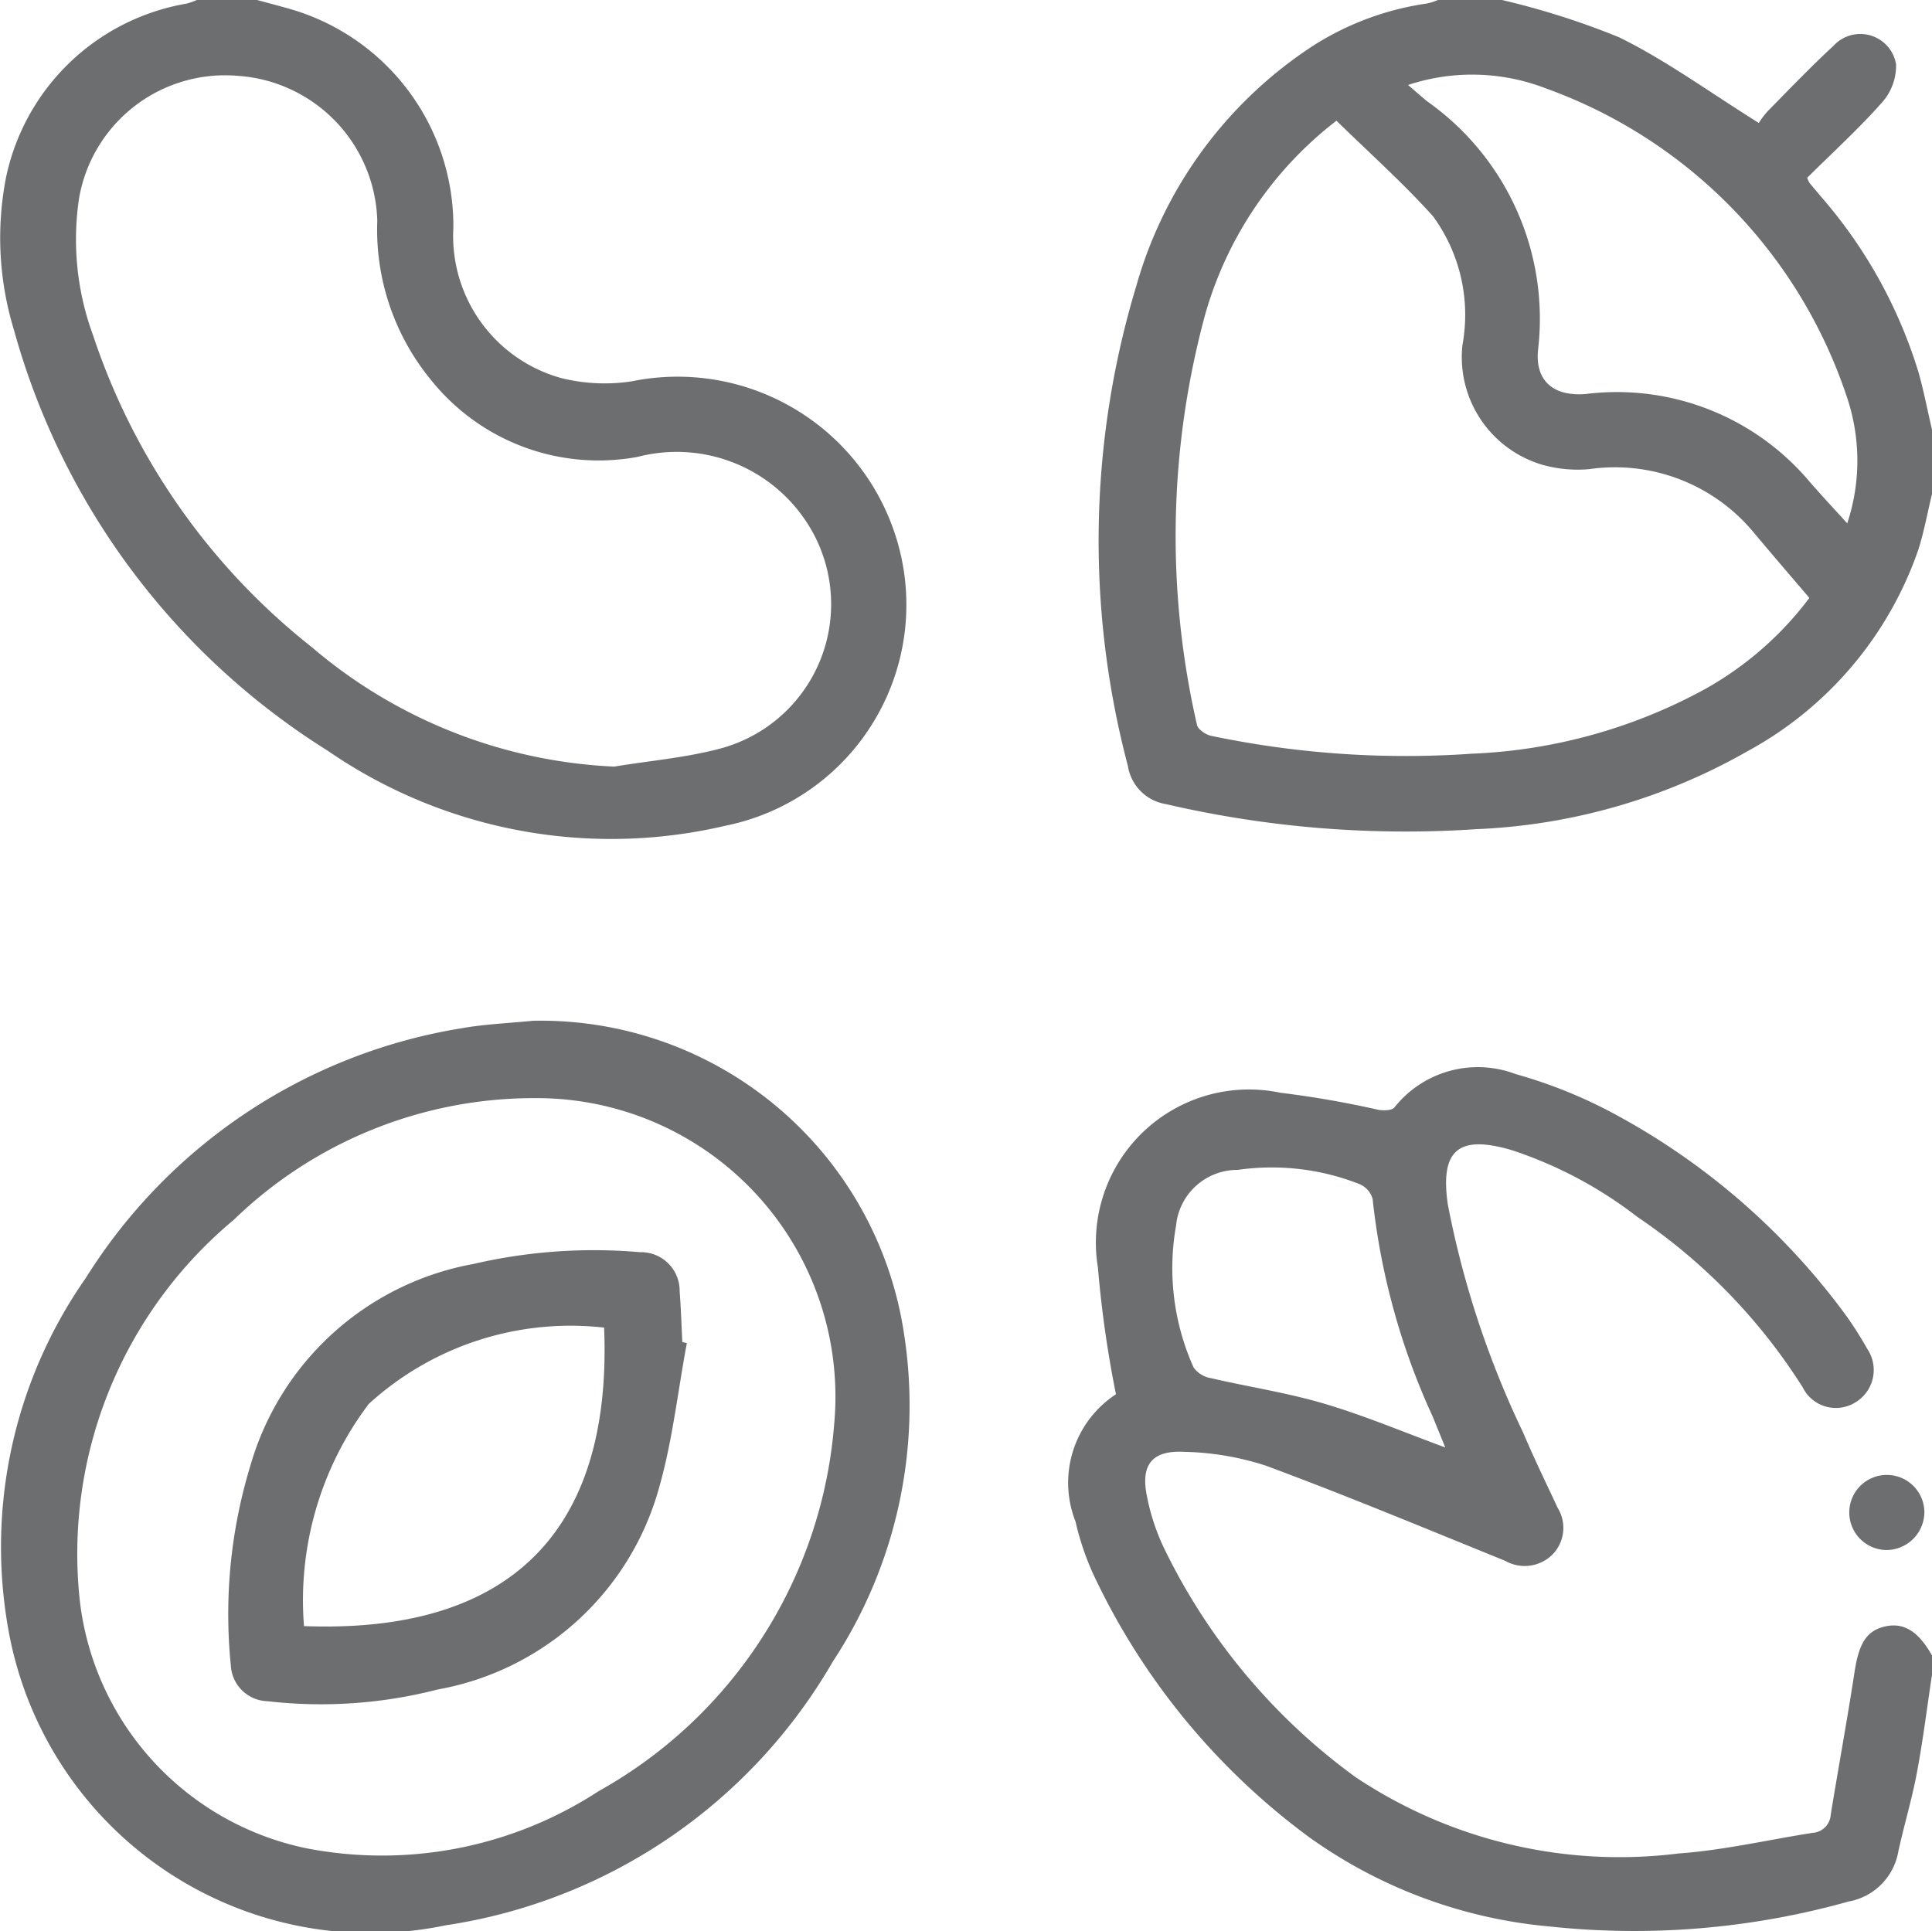 <svg xmlns="http://www.w3.org/2000/svg" viewBox="0 0 18.005 18"><defs><style>.cls-1{fill:#6d6e6f;}</style></defs><g id="Layer_2" data-name="Layer 2"><g id="Layer_1-2" data-name="Layer 1"><path class="cls-1" d="M18.005,4.605c-.043.175-.074.354-.13.526a3.401,3.401,0,0,1-1.59,1.871,5.561,5.561,0,0,1-2.523.726,9.889,9.889,0,0,1-2.895-.233.428.428,0,0,1-.356-.357,8.21,8.21,0,0,1,.078-4.471A3.959,3.959,0,0,1,12.241.424,2.678,2.678,0,0,1,13.303.032.573.573,0,0,0,13.4,0h.598A7.277,7.277,0,0,1,15.09.348c.441.217.844.513,1.301.798a.797.797,0,0,1,.086-.113c.201-.204.399-.411.61-.606a.338.338,0,0,1,.583.171.514.514,0,0,1-.129.355c-.22.249-.467.473-.699.704a.258.258,0,0,0,.021.047c.033.041.068.081.101.121a4.487,4.487,0,0,1,.914,1.641c.051.178.085.361.128.542Zm-5.55-3.48a3.475,3.475,0,0,0-1.224,1.808,7.884,7.884,0,0,0-.076,3.823c.008.042.081.091.131.102a8.842,8.842,0,0,0,2.428.167,4.944,4.944,0,0,0,2.164-.596,3.109,3.109,0,0,0,.984-.856c-.176-.207-.348-.406-.516-.607a1.679,1.679,0,0,0-1.538-.593,1.216,1.216,0,0,1-.416-.036,1.046,1.046,0,0,1-.763-1.121,1.556,1.556,0,0,0-.274-1.2C13.075,1.704,12.76,1.424,12.455,1.125Zm.667-.333c.076.065.128.112.182.155a2.481,2.481,0,0,1,1.03,2.311c-.03.29.141.44.447.414a2.347,2.347,0,0,1,2.086.821c.11.126.225.249.348.385a1.856,1.856,0,0,0-.008-1.192A4.595,4.595,0,0,0,14.407.824,1.902,1.902,0,0,0,13.122.792Z"/><path class="cls-1" d="M18.005,15.609c-.046.305-.084.612-.141.915-.046.247-.12.488-.173.734a.573.573,0,0,1-.463.465,7.402,7.402,0,0,1-2.783.233A4.54,4.54,0,0,1,12.2,17.123a6.434,6.434,0,0,1-2.016-2.461,2.552,2.552,0,0,1-.161-.481A.986.986,0,0,1,10.4,12.995a10.392,10.392,0,0,1-.168-1.18,1.427,1.427,0,0,1,1.701-1.63,9.146,9.146,0,0,1,.913.159c.048.008.125.007.149-.022a.992.992,0,0,1,1.13-.311,4.478,4.478,0,0,1,.969.398,6.48,6.48,0,0,1,2.099,1.837,3.272,3.272,0,0,1,.208.325.352.352,0,0,1-.117.504.344.344,0,0,1-.483-.143,5.385,5.385,0,0,0-1.542-1.59,3.902,3.902,0,0,0-1.173-.623c-.495-.145-.667,0-.593.508a8.72,8.72,0,0,0,.702,2.126c.1.237.213.468.322.702a.355.355,0,0,1-.053.438.368.368,0,0,1-.438.054c-.742-.301-1.481-.609-2.231-.887a2.628,2.628,0,0,0-.757-.128c-.302-.017-.41.121-.349.414a1.991,1.991,0,0,0,.158.481,5.716,5.716,0,0,0,1.785,2.136,4.429,4.429,0,0,0,3.013.712c.418-.03.832-.127,1.247-.192a.18.18,0,0,0,.169-.167c.072-.444.154-.887.222-1.331.041-.27.113-.389.291-.427.172-.036.306.049.433.275Zm-4.536-2.118c-.042-.104-.079-.193-.115-.283a6.512,6.512,0,0,1-.562-2.033.212.212,0,0,0-.121-.138,2.226,2.226,0,0,0-1.136-.133.574.574,0,0,0-.575.52,2.26,2.26,0,0,0,.163,1.32.244.244,0,0,0,.158.1c.352.082.712.136,1.057.238C12.715,13.193,13.08,13.348,13.469,13.491Z"/><path class="cls-1" d="M2.396,0c.106.029.212.056.318.087a2.105,2.105,0,0,1,1.511,2.037,1.374,1.374,0,0,0,1.006,1.4,1.672,1.672,0,0,0,.657.03A2.133,2.133,0,0,1,8.337,4.966a2.101,2.101,0,0,1-1.576,2.73A4.654,4.654,0,0,1,3.054,6.997,6.744,6.744,0,0,1,.13,3.075,2.935,2.935,0,0,1,.057,1.65,2.076,2.076,0,0,1,1.737.034.642.642,0,0,0,1.834,0ZM5.724,7.145c.334-.055.674-.083.999-.171a1.393,1.393,0,0,0,.76-2.157A1.446,1.446,0,0,0,5.944,4.258a2,2,0,0,1-1.93-.72,2.206,2.206,0,0,1-.498-1.48A1.393,1.393,0,0,0,2.218.707,1.381,1.381,0,0,0,.737,1.847,2.586,2.586,0,0,0,.868,3.127,6.183,6.183,0,0,0,2.906,6.032,4.66,4.66,0,0,0,5.724,7.145Z"/><path class="cls-1" d="M4.968,9.514a3.424,3.424,0,0,1,3.457,2.918,4.34,4.34,0,0,1-.664,3.055,5.025,5.025,0,0,1-3.609,2.458,3.428,3.428,0,0,1-4.058-2.672A4.37,4.37,0,0,1,.8,11.911,5.09,5.09,0,0,1,4.306,9.583C4.524,9.545,4.747,9.536,4.968,9.514Zm2.806,3.76a2.783,2.783,0,0,0-2.78-3.039,4.021,4.021,0,0,0-2.815,1.134A4.051,4.051,0,0,0,.744,14.921a2.67,2.67,0,0,0,2.108,2.305,3.693,3.693,0,0,0,2.726-.531A4.306,4.306,0,0,0,7.774,13.274Z"/><path class="cls-1" d="M17.583,14.447a.35.35,0,1,1,.351-.357A.355.355,0,0,1,17.583,14.447Z"/><path class="cls-1" d="M6.401,12.518c-.085.453-.134.915-.261,1.356a2.619,2.619,0,0,1-2.062,1.873,4.355,4.355,0,0,1-1.585.109A.352.352,0,0,1,2.151,15.52a4.744,4.744,0,0,1,.182-1.858,2.657,2.657,0,0,1,2.078-1.881,4.965,4.965,0,0,1,1.553-.11.36.36,0,0,1,.37.365c.012.158.017.316.025.473ZM5.63,12.374a2.788,2.788,0,0,0-2.194.712,3.038,3.038,0,0,0-.603,2.07C4.726,15.228,5.708,14.301,5.63,12.374Z"/></g></g></svg>